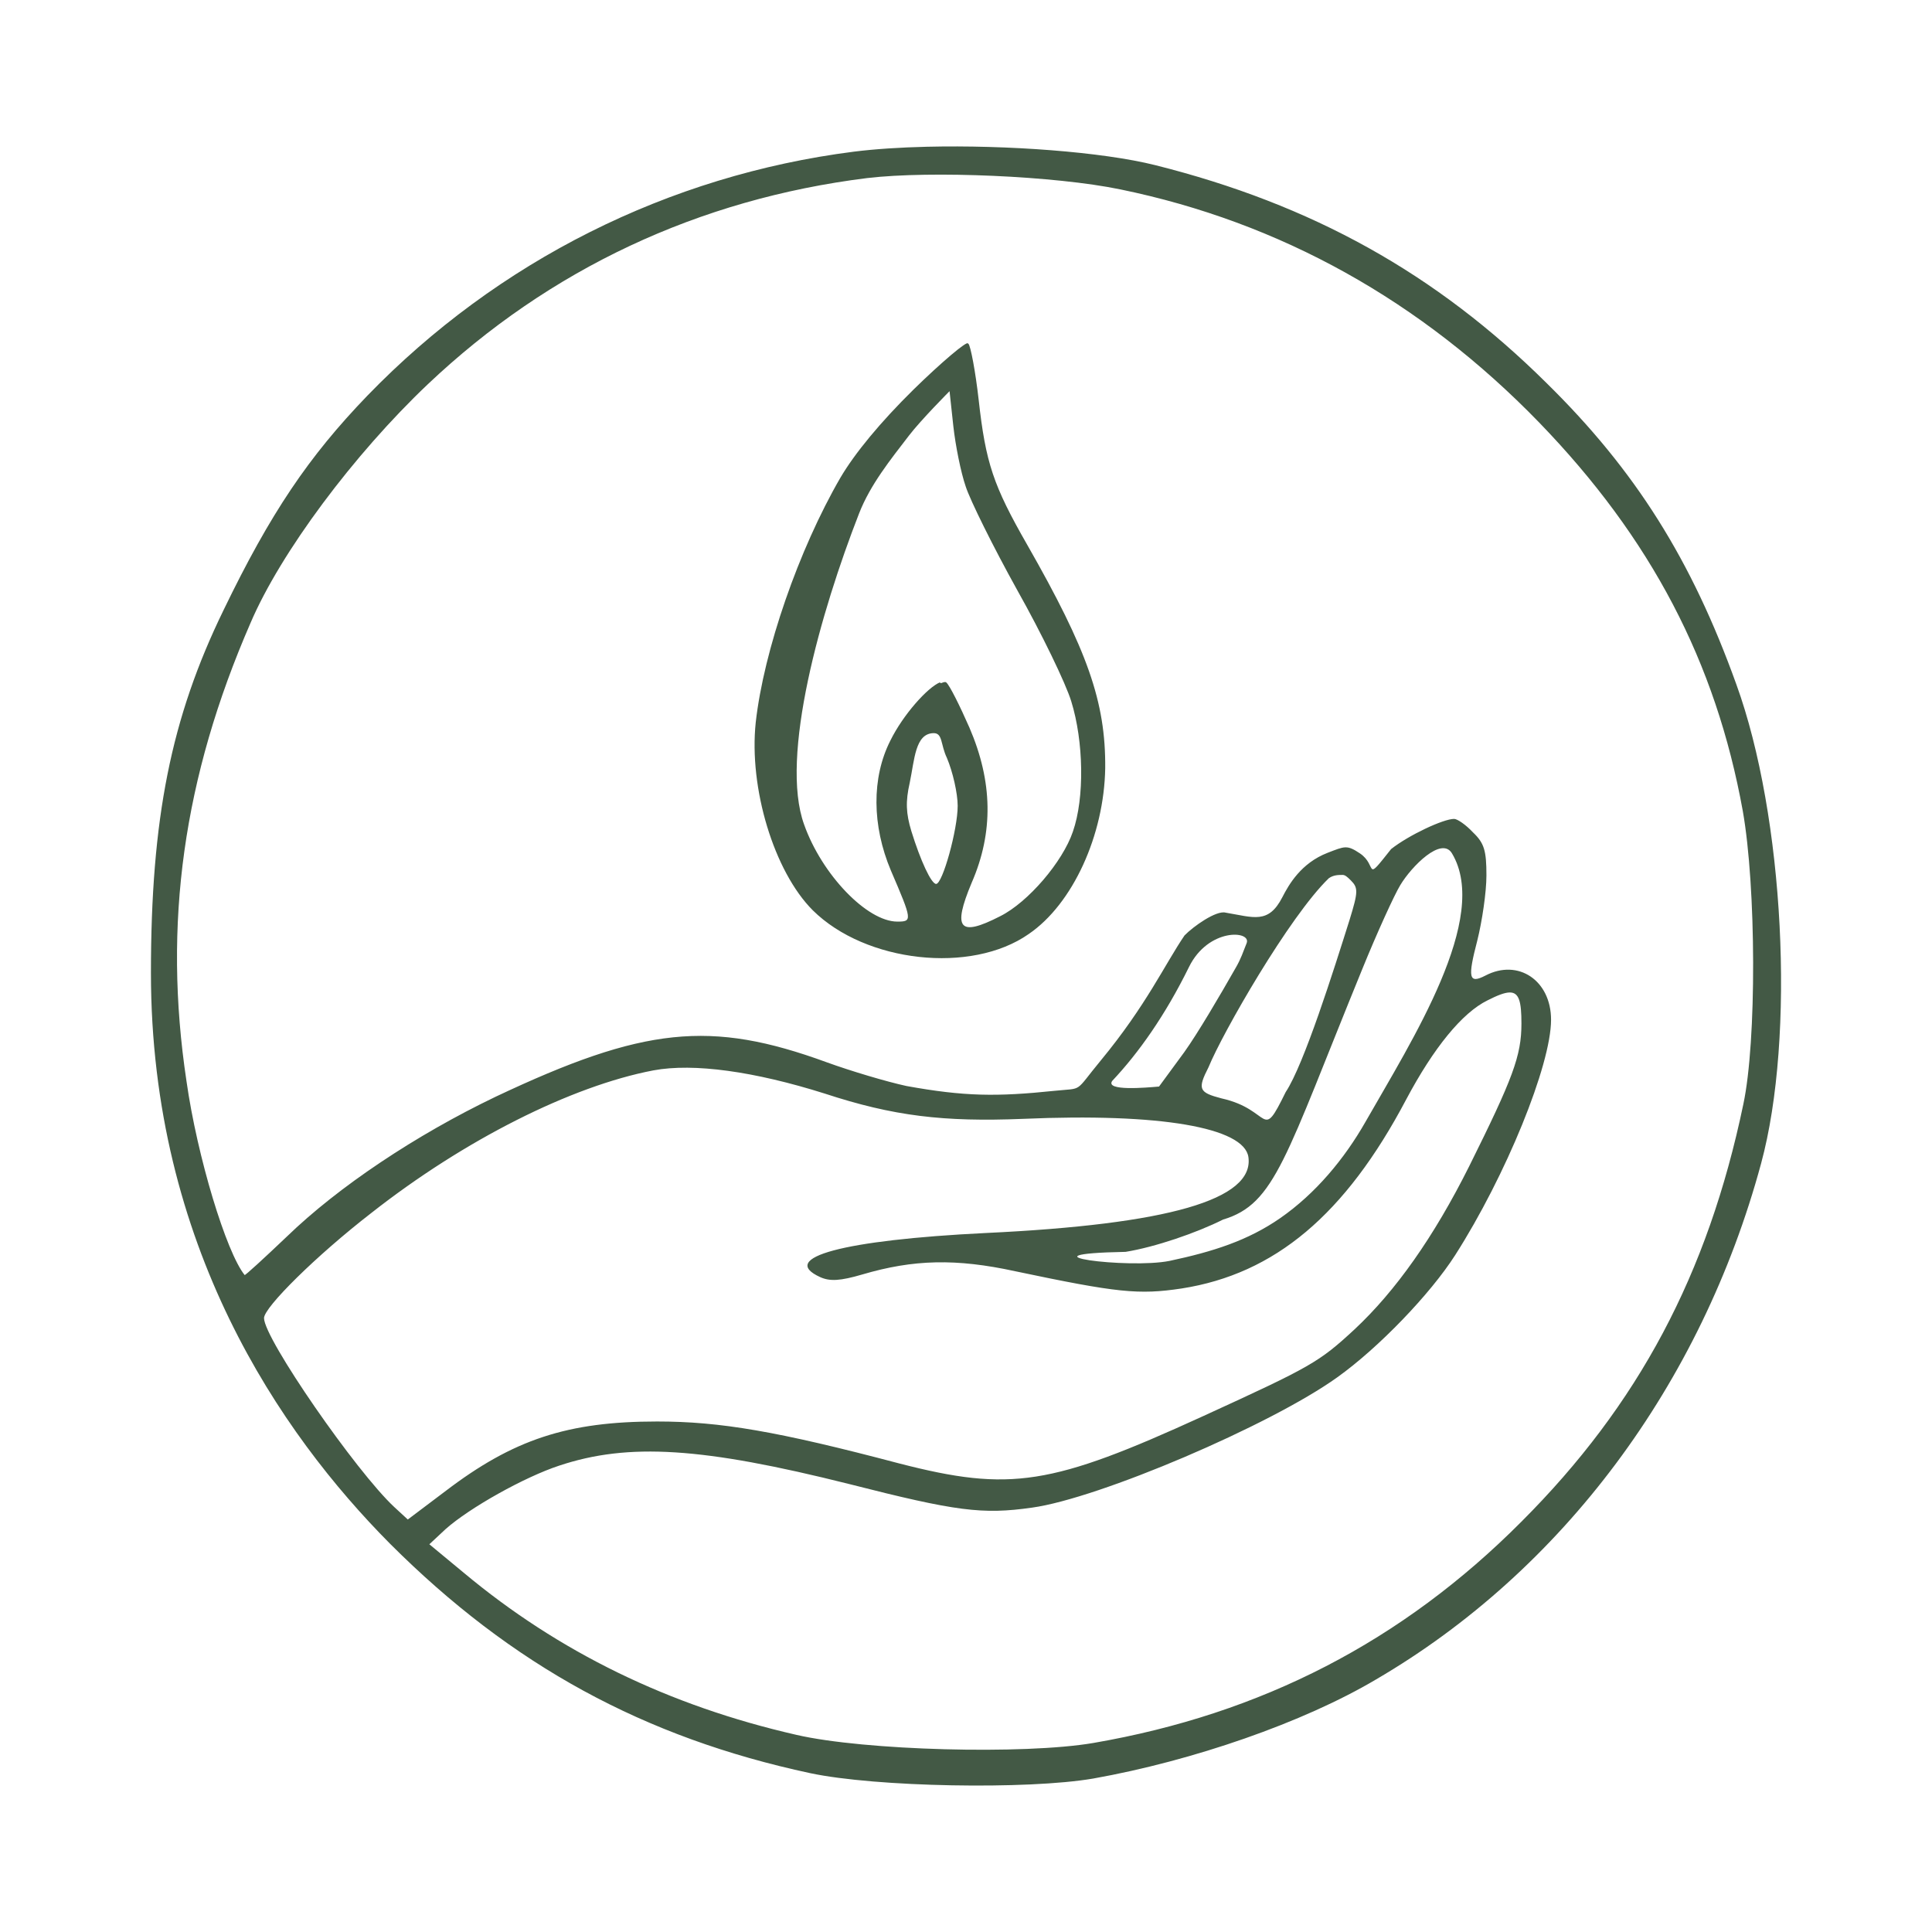 <?xml version="1.0" encoding="UTF-8"?> <svg xmlns="http://www.w3.org/2000/svg" width="160" height="160" viewBox="0 0 160 160" fill="none"><path d="M76.765 12.153C74.551 12.206 72.472 12.339 70.699 12.562C55.358 14.524 41.22 21.615 30.428 32.764C25.567 37.803 22.4 42.487 18.52 50.514C14.15 59.478 12.5 67.817 12.5 80.572C12.5 103.127 23.22 118.7 32.301 127.845C42.38 137.924 53.35 143.9 67.086 146.843C72.527 148.002 85.103 148.226 90.544 147.29C98.795 145.818 107.937 142.652 113.958 139.084C129.388 130.075 140.895 114.644 145.845 96.359C148.699 85.835 147.763 67.595 143.794 56.669C140.092 46.367 135.454 38.964 128.051 31.695C118.908 22.641 108.651 16.933 95.673 13.677C91.258 12.573 83.406 11.996 76.765 12.153ZM102.324 80.171C101.031 82.445 99.197 85.567 98.082 87.127L95.986 89.983C94.9 90.077 91.514 90.376 92.108 89.517C94.311 87.178 96.509 84.066 98.468 80.081C100.069 76.822 103.665 77.052 103.24 78.113C102.943 78.83 102.796 79.366 102.324 80.171ZM98.096 77.471C96.492 79.821 94.928 83.261 91.175 87.807C88.92 90.538 89.77 90.084 87.351 90.335C82.533 90.837 79.855 90.806 75.069 89.938C73.419 89.581 70.432 88.689 68.469 87.975C58.837 84.452 53.306 85.032 41.042 90.829C34.441 93.996 28.019 98.278 23.738 102.425C21.865 104.209 20.305 105.636 20.26 105.592C18.744 103.718 16.336 95.824 15.444 89.536C13.481 76.513 15.175 64.383 20.75 51.584C23.247 45.742 29.313 37.625 35.423 31.828C45.502 22.284 57.855 16.486 71.814 14.747C74.468 14.434 78.359 14.39 82.261 14.563C86.163 14.736 90.076 15.126 92.774 15.683C106.019 18.404 117.704 24.915 127.471 34.994C136.747 44.582 142.098 54.84 144.328 67.148C145.443 73.437 145.488 86.236 144.374 91.454C141.43 105.547 135.677 116.34 125.999 126.017C116.143 135.918 104.503 141.938 90.544 144.346C84.791 145.327 71.591 144.97 65.971 143.677C55.402 141.268 46.26 136.809 38.411 130.253L35.557 127.89L36.894 126.641C38.901 124.857 43.451 122.316 46.305 121.379C52.058 119.461 58.212 119.863 70.298 122.895C79.218 125.17 81.358 125.437 85.46 124.857C90.99 124.099 105.217 118.033 110.747 114.064C114.181 111.612 118.462 107.152 120.513 103.941C124.705 97.386 128.452 88.198 128.452 84.452C128.452 81.197 125.732 79.368 123.011 80.795C121.629 81.508 121.539 80.974 122.342 77.897C122.743 76.291 123.1 73.883 123.1 72.5C123.1 70.449 122.922 69.825 121.985 68.933C121.405 68.308 120.692 67.818 120.425 67.818C119.533 67.818 116.679 69.155 115.207 70.315C112.914 73.206 114.134 71.689 112.62 70.672C111.55 69.958 111.377 70.073 109.945 70.627C107.755 71.474 106.743 73.243 106.201 74.299C105.043 76.557 103.819 75.965 101.501 75.581C100.726 75.371 98.814 76.727 98.096 77.471ZM80.165 28.459C80.165 28.125 77.864 30.095 75.653 32.263C72.933 34.939 70.793 37.525 69.589 39.577C66.155 45.508 63.255 53.848 62.587 59.824C62.007 65.265 64.102 72.178 67.313 75.389C71.684 79.715 80.425 80.695 85.197 77.35C88.854 74.853 91.44 69.144 91.529 63.614C91.574 58.129 90.058 53.848 85.064 45.107C82.254 40.201 81.629 38.328 81.049 33.11C80.782 30.746 80.381 28.65 80.203 28.472C80.194 28.463 80.181 28.46 80.165 28.459ZM77.854 56.504C76.829 56.916 74.791 59.184 73.733 61.338C72.172 64.415 72.216 68.385 73.777 72.087C75.561 76.234 75.561 76.323 74.312 76.323C71.815 76.323 68.068 72.443 66.597 68.295C64.545 62.676 67.972 50.646 71.146 42.519C72.075 40.139 73.724 38.092 75.28 36.068C76.291 34.752 78.638 32.395 78.638 32.395L78.951 35.294C79.129 36.899 79.574 39.129 79.976 40.289C80.332 41.404 82.25 45.283 84.257 48.896C86.264 52.463 88.271 56.612 88.717 58.083C89.742 61.383 89.832 66.066 88.851 68.876C88.004 71.373 85.15 74.717 82.831 75.877C79.441 77.616 78.861 76.947 80.467 73.112C82.295 68.919 82.206 64.727 80.288 60.268C79.486 58.439 78.638 56.745 78.371 56.522C78.206 56.371 77.854 56.712 77.854 56.504ZM77.303 60.716C78.082 60.696 77.883 61.653 78.418 62.767C78.909 63.927 79.311 65.711 79.311 66.736C79.311 68.698 78.061 73.203 77.526 73.203C77.125 73.203 76.233 71.285 75.475 68.832C75.029 67.36 74.984 66.38 75.341 64.819C75.742 62.901 75.788 60.755 77.303 60.716ZM113.087 92.901C111.331 95.983 108.947 98.845 106.035 100.871C103.344 102.744 100.428 103.663 96.861 104.421C93.466 105.107 83.814 103.853 93.221 103.673C95.674 103.272 99.062 102.113 101.292 100.998C105.621 99.704 106.429 95.887 112.798 80.305C114.047 77.228 115.474 74.106 115.965 73.303C116.901 71.742 119.386 69.235 120.246 70.672C123.441 76.007 116.941 86.137 113.087 92.901ZM111.188 72.458C111.384 72.454 111.569 72.609 111.862 72.902C112.486 73.526 112.485 73.839 111.772 76.158C110.479 80.261 107.993 88.163 106.477 90.438C104.392 94.679 105.374 91.896 101.158 90.963C99.285 90.473 99.152 90.205 100.088 88.377C101.229 85.571 106.781 75.88 110.049 72.73C110.477 72.425 110.965 72.464 111.188 72.458ZM125.007 82.192C125.807 82.172 125.999 82.95 125.999 84.765C125.999 87.441 125.286 89.313 121.673 96.582C118.73 102.469 115.564 106.929 112.174 110.096C109.231 112.816 108.606 113.173 99.642 117.276C87.065 123.029 83.676 123.564 74.489 121.201C64.366 118.525 59.638 117.722 54.42 117.722C47.017 117.722 42.514 119.193 36.85 123.519L33.772 125.839L32.657 124.812C29.491 121.869 21.865 110.854 21.865 109.159C21.865 108.267 26.191 103.986 30.74 100.462C38.455 94.397 47.33 89.938 54.109 88.645C57.454 88.02 62.493 88.734 68.291 90.562C73.999 92.435 78.146 92.925 84.746 92.658C96.074 92.167 103.031 93.371 103.388 95.824C103.878 99.347 96.743 101.399 81.624 102.113C69.806 102.692 64.411 104.164 67.934 105.77C68.737 106.127 69.584 106.081 71.413 105.546C75.649 104.297 79.172 104.209 84.078 105.279C92.552 107.063 94.291 107.242 97.859 106.706C105.574 105.502 111.416 100.597 116.455 91.053C118.73 86.772 121.093 83.872 123.189 82.846C124.002 82.432 124.588 82.203 125.007 82.192Z" fill="#435945"></path></svg> 